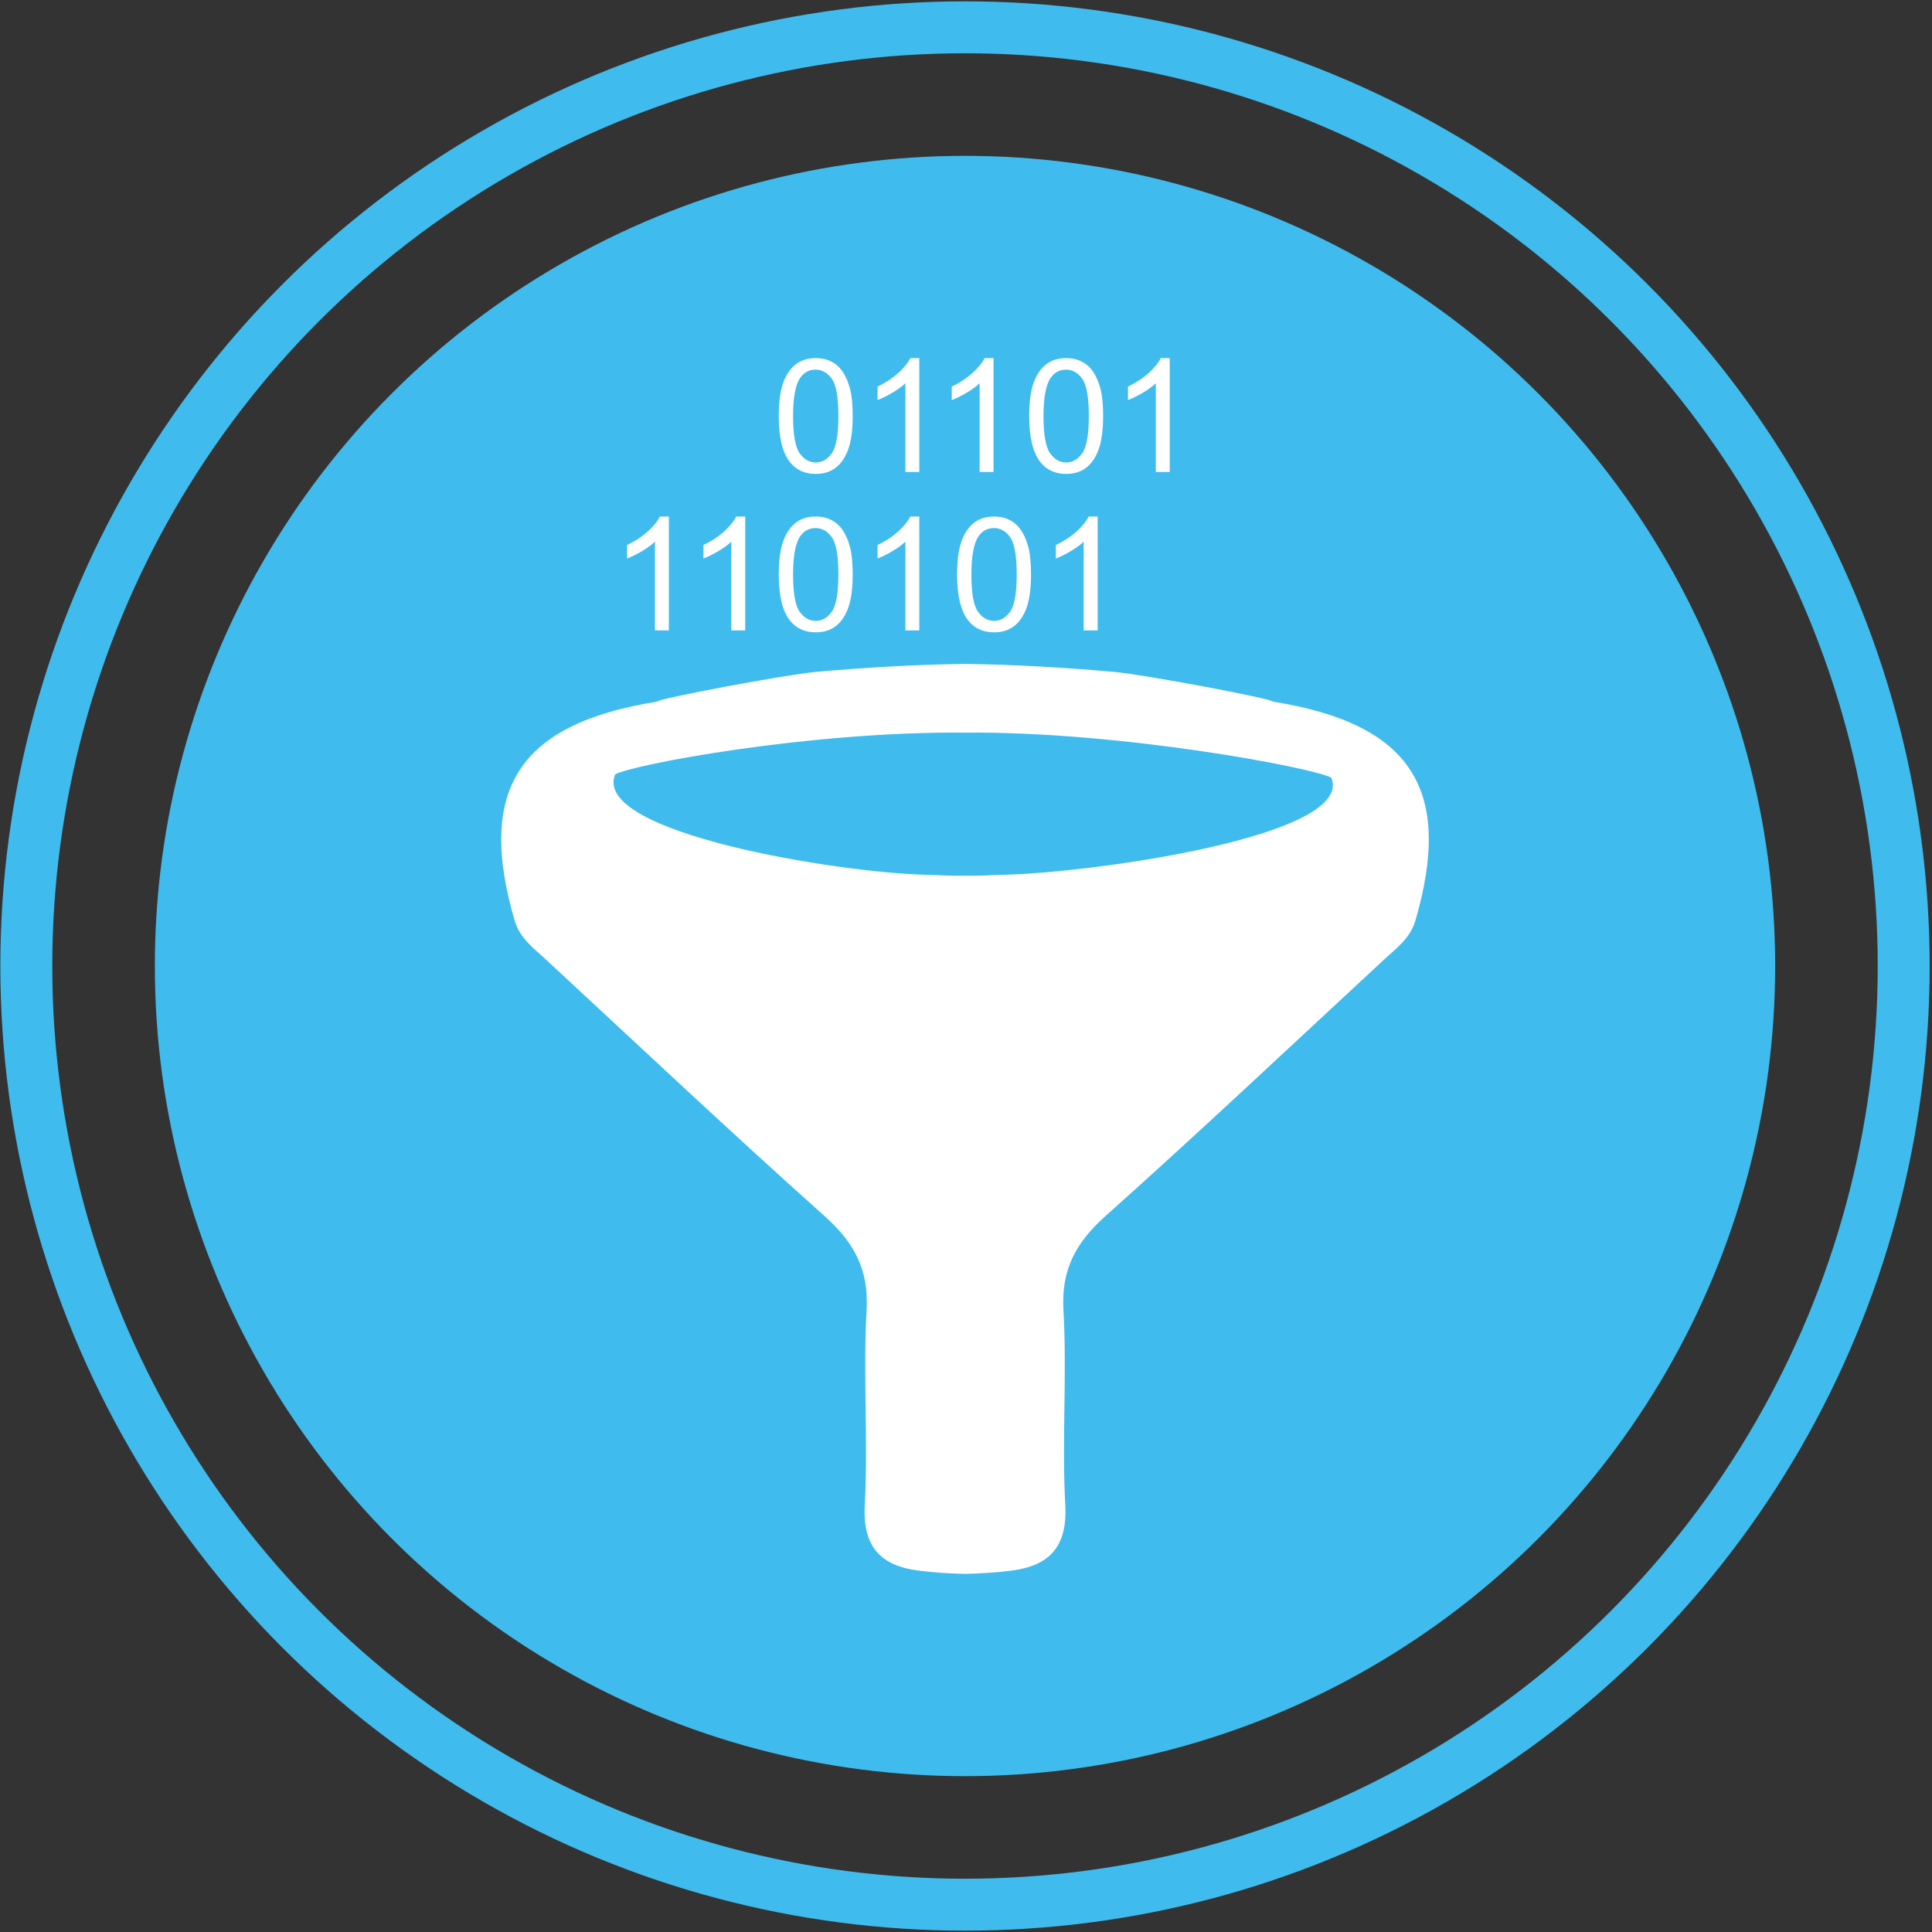 <?xml version="1.0" encoding="utf-8"?>
<!-- Generator: Adobe Illustrator 16.0.0, SVG Export Plug-In . SVG Version: 6.00 Build 0)  -->
<!DOCTYPE svg PUBLIC "-//W3C//DTD SVG 1.1//EN" "http://www.w3.org/Graphics/SVG/1.1/DTD/svg11.dtd">
<svg version="1.1" id="Layer_1" xmlns="http://www.w3.org/2000/svg" xmlns:xlink="http://www.w3.org/1999/xlink" x="0px" y="0px"
	 width="372px" height="372px" viewBox="0 0 372 372" enable-background="new 0 0 372 372" xml:space="preserve">
<rect x="0" y="0" width="372" height="372" fill="#333333" stroke="none"/>
<circle fill="none" stroke="#3FBCED" stroke-width="10" stroke-miterlimit="10" cx="185.808" cy="186" r="180.741"/>
<circle fill="#3FBCED" cx="185.808" cy="186" r="155.993"/>
<g>
	<path fill="#FFFFFF" d="M245.124,135.102c-0.153-0.584-24.937-5.235-30.731-5.745c-9.559-0.839-19.091-1.396-28.597-1.524
		c-9.481,0.128-19.013,0.687-28.572,1.524c-5.795,0.51-30.579,5.161-30.731,5.745c-26.588,4.245-34.774,16.878-27.401,42.146
		c1.041,3.509,3.762,5.389,6.151,7.626c17.768,16.445,35.384,33.07,53.432,49.187c5.719,5.108,8.643,10.271,8.185,18.227
		c-0.711,12.48,0.33,25.063-0.355,37.545c-0.433,8.133,3.227,11.667,10.345,12.58c2.949,0.383,5.948,0.562,8.947,0.637
		c3.025-0.075,6.025-0.254,8.973-0.637c7.119-0.913,10.778-4.447,10.348-12.58c-0.688-12.48,0.355-25.063-0.355-37.545
		c-0.459-7.956,2.465-13.117,8.184-18.227c18.049-16.115,35.664-32.74,53.432-49.187c2.391-2.237,5.109-4.117,6.152-7.626
		C279.896,151.98,271.712,139.347,245.124,135.102z M192.912,168.446c-2.008,0.025-4.396,0.255-7.117,0.152
		c-2.694,0.103-5.083-0.127-7.092-0.152c-17.056-0.331-64.888-8.051-60.261-19.337c3.253-1.88,37.269-8.304,67.365-8.049
		c30.123-0.255,67.255,6.804,70.535,8.686C260.968,161.031,209.968,168.115,192.912,168.446z"/>
	<path fill="#FFFFFF" d="M149.946,80.11c0-2.582,0.266-4.659,0.797-6.232c0.531-1.574,1.32-2.788,2.368-3.643
		c1.047-0.854,2.366-1.28,3.954-1.28c1.172,0,2.2,0.235,3.083,0.708c0.884,0.472,1.614,1.15,2.189,2.04
		c0.576,0.889,1.028,1.971,1.355,3.246c0.328,1.275,0.492,2.996,0.492,5.161c0,2.563-0.263,4.629-0.79,6.203
		c-0.526,1.573-1.313,2.79-2.361,3.649c-1.047,0.857-2.371,1.288-3.969,1.288c-2.105,0-3.758-0.755-4.959-2.265
		C150.666,87.169,149.946,84.21,149.946,80.11z M152.702,80.11c0,3.584,0.419,5.971,1.258,7.156c0.839,1.188,1.875,1.78,3.105,1.78
		c1.231,0,2.267-0.598,3.105-1.788c0.839-1.191,1.259-3.574,1.259-7.148c0-3.595-0.419-5.981-1.259-7.164
		c-0.839-1.182-1.884-1.771-3.135-1.771c-1.231,0-2.214,0.521-2.949,1.563C153.163,74.068,152.702,76.525,152.702,80.11z"/>
	<path fill="#FFFFFF" d="M177.009,90.878h-2.681V73.794c-0.646,0.615-1.492,1.23-2.54,1.847s-1.988,1.077-2.823,1.386v-2.592
		c1.5-0.705,2.81-1.56,3.932-2.563c1.122-1.002,1.917-1.977,2.383-2.919h1.728L177.009,90.878L177.009,90.878z"/>
	<path fill="#FFFFFF" d="M191.301,90.878h-2.681V73.794c-0.646,0.615-1.492,1.23-2.54,1.847c-1.047,0.616-1.988,1.077-2.822,1.386
		v-2.592c1.499-0.705,2.81-1.56,3.932-2.563c1.123-1.002,1.916-1.977,2.383-2.919h1.729V90.878z"/>
	<path fill="#FFFFFF" d="M198.167,80.11c0-2.582,0.267-4.659,0.797-6.232c0.531-1.574,1.321-2.788,2.368-3.643
		c1.048-0.854,2.365-1.28,3.955-1.28c1.171,0,2.199,0.235,3.083,0.708c0.884,0.472,1.614,1.15,2.188,2.04
		c0.575,0.889,1.028,1.971,1.355,3.246c0.328,1.275,0.49,2.996,0.49,5.161c0,2.563-0.262,4.629-0.788,6.203
		c-0.526,1.573-1.313,2.79-2.361,3.649c-1.047,0.857-2.371,1.288-3.969,1.288c-2.104,0-3.759-0.755-4.96-2.265
		C198.887,87.169,198.167,84.21,198.167,80.11z M200.923,80.11c0,3.584,0.419,5.971,1.259,7.156c0.838,1.187,1.873,1.78,3.104,1.78
		s2.267-0.598,3.104-1.788c0.84-1.191,1.258-3.574,1.258-7.148c0-3.595-0.418-5.981-1.258-7.164
		c-0.839-1.182-1.884-1.771-3.135-1.771c-1.23,0-2.214,0.521-2.949,1.563C201.384,74.068,200.923,76.525,200.923,80.11z"/>
	<path fill="#FFFFFF" d="M225.23,90.878h-2.682V73.794c-0.646,0.615-1.492,1.23-2.54,1.847c-1.047,0.616-1.987,1.077-2.821,1.386
		v-2.592c1.5-0.705,2.81-1.56,3.932-2.563c1.122-1.002,1.917-1.977,2.383-2.919h1.729V90.878z"/>
	<path fill="#FFFFFF" d="M128.788,121.381h-2.681v-17.084c-0.646,0.616-1.492,1.23-2.54,1.847c-1.047,0.616-1.988,1.078-2.822,1.386
		v-2.592c1.499-0.705,2.81-1.559,3.932-2.562c1.122-1.003,1.916-1.978,2.383-2.92h1.728V121.381z"/>
	<path fill="#FFFFFF" d="M143.488,121.381h-2.681v-17.084c-0.646,0.616-1.492,1.23-2.54,1.847s-1.988,1.078-2.823,1.386v-2.592
		c1.5-0.705,2.81-1.559,3.932-2.562s1.917-1.978,2.383-2.92h1.728L143.488,121.381L143.488,121.381z"/>
	<path fill="#FFFFFF" d="M149.946,110.613c0-2.582,0.266-4.658,0.797-6.232c0.531-1.574,1.32-2.788,2.368-3.643
		c1.047-0.854,2.366-1.28,3.954-1.28c1.172,0,2.2,0.235,3.083,0.708c0.884,0.472,1.614,1.15,2.189,2.04
		c0.576,0.889,1.028,1.972,1.355,3.247c0.328,1.275,0.492,2.995,0.492,5.16c0,2.563-0.263,4.631-0.79,6.203
		c-0.526,1.574-1.313,2.79-2.361,3.649c-1.047,0.857-2.371,1.288-3.969,1.288c-2.105,0-3.758-0.755-4.959-2.265
		C150.666,117.672,149.946,114.713,149.946,110.613z M152.702,110.613c0,3.584,0.419,5.971,1.258,7.156
		c0.839,1.188,1.875,1.78,3.105,1.78c1.231,0,2.267-0.596,3.105-1.787c0.839-1.192,1.259-3.575,1.259-7.149
		c0-3.595-0.419-5.981-1.259-7.164c-0.839-1.182-1.884-1.771-3.135-1.771c-1.231,0-2.214,0.521-2.949,1.563
		C153.163,104.571,152.702,107.028,152.702,110.613z"/>
	<path fill="#FFFFFF" d="M177.009,121.381h-2.681v-17.084c-0.646,0.616-1.492,1.23-2.54,1.847s-1.988,1.078-2.823,1.386v-2.592
		c1.5-0.705,2.81-1.559,3.932-2.562s1.917-1.978,2.383-2.92h1.728L177.009,121.381L177.009,121.381z"/>
	<path fill="#FFFFFF" d="M184.283,110.613c0-2.582,0.266-4.658,0.797-6.232c0.531-1.574,1.321-2.788,2.367-3.643
		c1.049-0.854,2.367-1.28,3.955-1.28c1.172,0,2.199,0.235,3.084,0.708c0.884,0.472,1.613,1.15,2.188,2.04
		c0.575,0.889,1.028,1.972,1.354,3.247c0.328,1.275,0.492,2.995,0.492,5.16c0,2.563-0.264,4.631-0.789,6.203
		c-0.526,1.574-1.313,2.79-2.361,3.649c-1.047,0.857-2.371,1.288-3.969,1.288c-2.105,0-3.758-0.755-4.96-2.265
		C185.003,117.672,184.283,114.713,184.283,110.613z M187.039,110.613c0,3.584,0.42,5.971,1.259,7.156
		c0.839,1.187,1.874,1.78,3.104,1.78c1.231,0,2.267-0.596,3.105-1.787c0.84-1.192,1.258-3.575,1.258-7.149
		c0-3.595-0.418-5.981-1.258-7.164c-0.839-1.182-1.884-1.771-3.135-1.771c-1.23,0-2.214,0.521-2.949,1.563
		C187.5,104.571,187.039,107.028,187.039,110.613z"/>
	<path fill="#FFFFFF" d="M211.346,121.381h-2.681v-17.084c-0.646,0.616-1.492,1.23-2.54,1.847c-1.047,0.616-1.988,1.078-2.822,1.386
		v-2.592c1.5-0.705,2.811-1.559,3.932-2.562c1.123-1.003,1.916-1.978,2.384-2.92h1.728V121.381z"/>
</g>
</svg>
